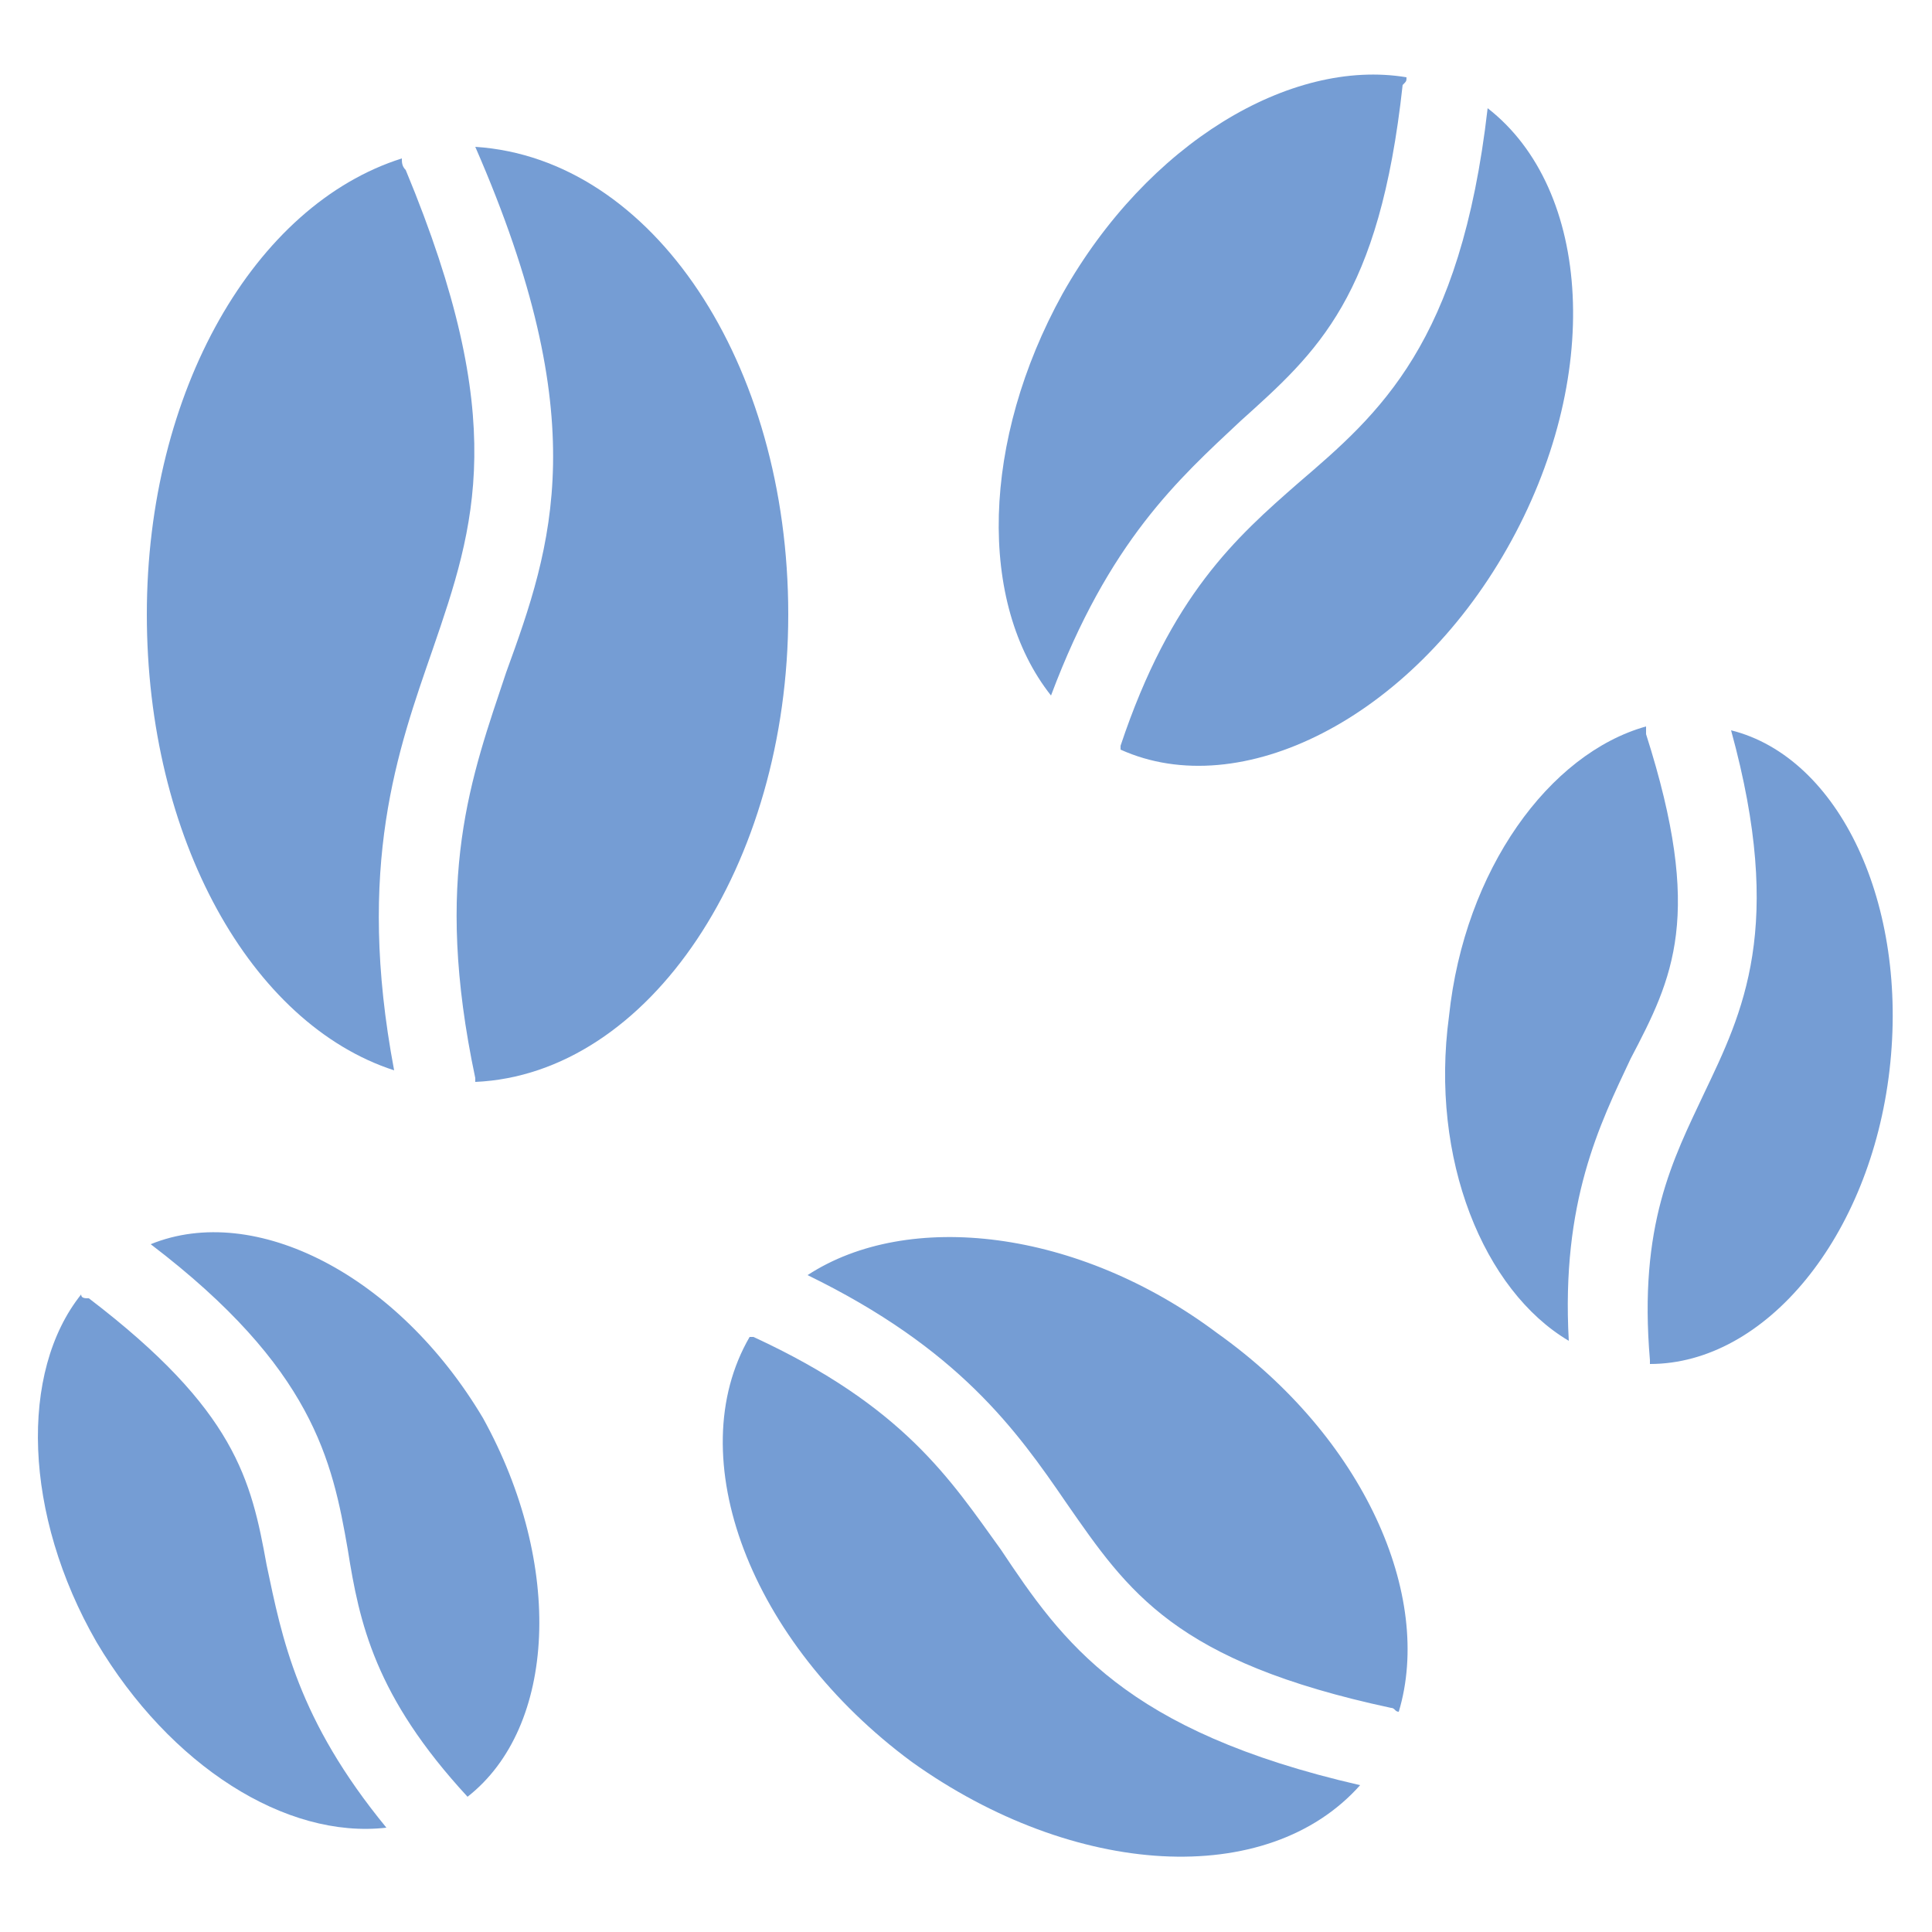 <?xml version="1.0" encoding="UTF-8"?> <svg xmlns="http://www.w3.org/2000/svg" xmlns:xlink="http://www.w3.org/1999/xlink" xmlns:svgjs="http://svgjs.com/svgjs" width="512" height="512" x="0" y="0" viewBox="0 0 50 50" style="enable-background:new 0 0 512 512" xml:space="preserve" class=""> <g> <path d="M11.2 16.8c-.9 2.6-2 5.6-1 10.9-3.7-1.2-6.4-6-6.4-11.8S6.6 5.3 10.4 4.1c0 .1 0 .2.1.3 2.7 6.5 1.8 9.2.7 12.4z" fill="#759dd4" data-original="#000000" class="" opacity="1"></path> <path d="M20.4 15.9c0 6.5-3.6 11.9-8.1 12.1v-.1c-1.1-5.2-.1-7.8.8-10.5 1.2-3.3 2.3-6.5-.8-13.6 4.6.3 8.1 5.6 8.1 12.1zM35.2 46.2c-2.4 2.7-7.4 2.4-11.6-.6-4.2-3.1-6-7.9-4.2-11h.1c3.9 1.8 5.1 3.7 6.4 5.5 1.6 2.4 3.2 4.7 9.3 6.1z" fill="#759dd4" data-original="#000000" class="" opacity="1"></path> <path d="M36.2 44.3c-.1 0-.1-.1-.2-.1-5.6-1.2-6.8-3-8.4-5.3-1.3-1.9-2.8-4-6.7-5.9 2.6-1.7 7-1.2 10.6 1.5 3.8 2.7 5.6 6.8 4.7 9.8zM6.9 40.5c.4 1.9.8 4 3.1 6.8-2.6.3-5.6-1.6-7.5-4.8-1.9-3.3-2-7-.4-9 0 .1.1.1.2.1 3.8 2.9 4.2 4.7 4.6 6.9zM12.1 46.5C9.7 43.9 9.3 42 9 40.1c-.4-2.3-.9-4.7-5.1-7.9 2.7-1.1 6.4.8 8.6 4.5 2.1 3.8 1.9 8-.4 9.8zM42.2 27.4c-.8 1.7-1.8 3.7-1.6 7.3-2.2-1.3-3.6-4.7-3.1-8.4.4-3.8 2.6-6.8 5.1-7.5v.2c1.5 4.7.7 6.3-.4 8.4zM48.9 27.7c-.5 4.3-3.2 7.6-6.2 7.6v-.1c-.3-3.5.6-5.2 1.4-6.9 1-2.1 2.1-4.3.7-9.4 2.8.7 4.6 4.5 4.1 8.8zM27.2 18c-1.9-2.4-1.8-6.6.3-10.4 2.2-3.9 5.9-6.1 8.9-5.6 0 .1 0 .1-.1.2-.6 5.5-2.2 6.9-4.2 8.7-1.6 1.5-3.4 3.1-4.9 7.1zM39 14.2c-2.5 4.4-6.9 6.6-10 5.2v-.1c1.3-3.9 3-5.4 4.6-6.8 2.1-1.8 4.2-3.6 4.9-9.7 2.7 2.1 3 7 .5 11.4z" fill="#759dd4" data-original="#000000" class="" opacity="1"></path> </g> </svg> 